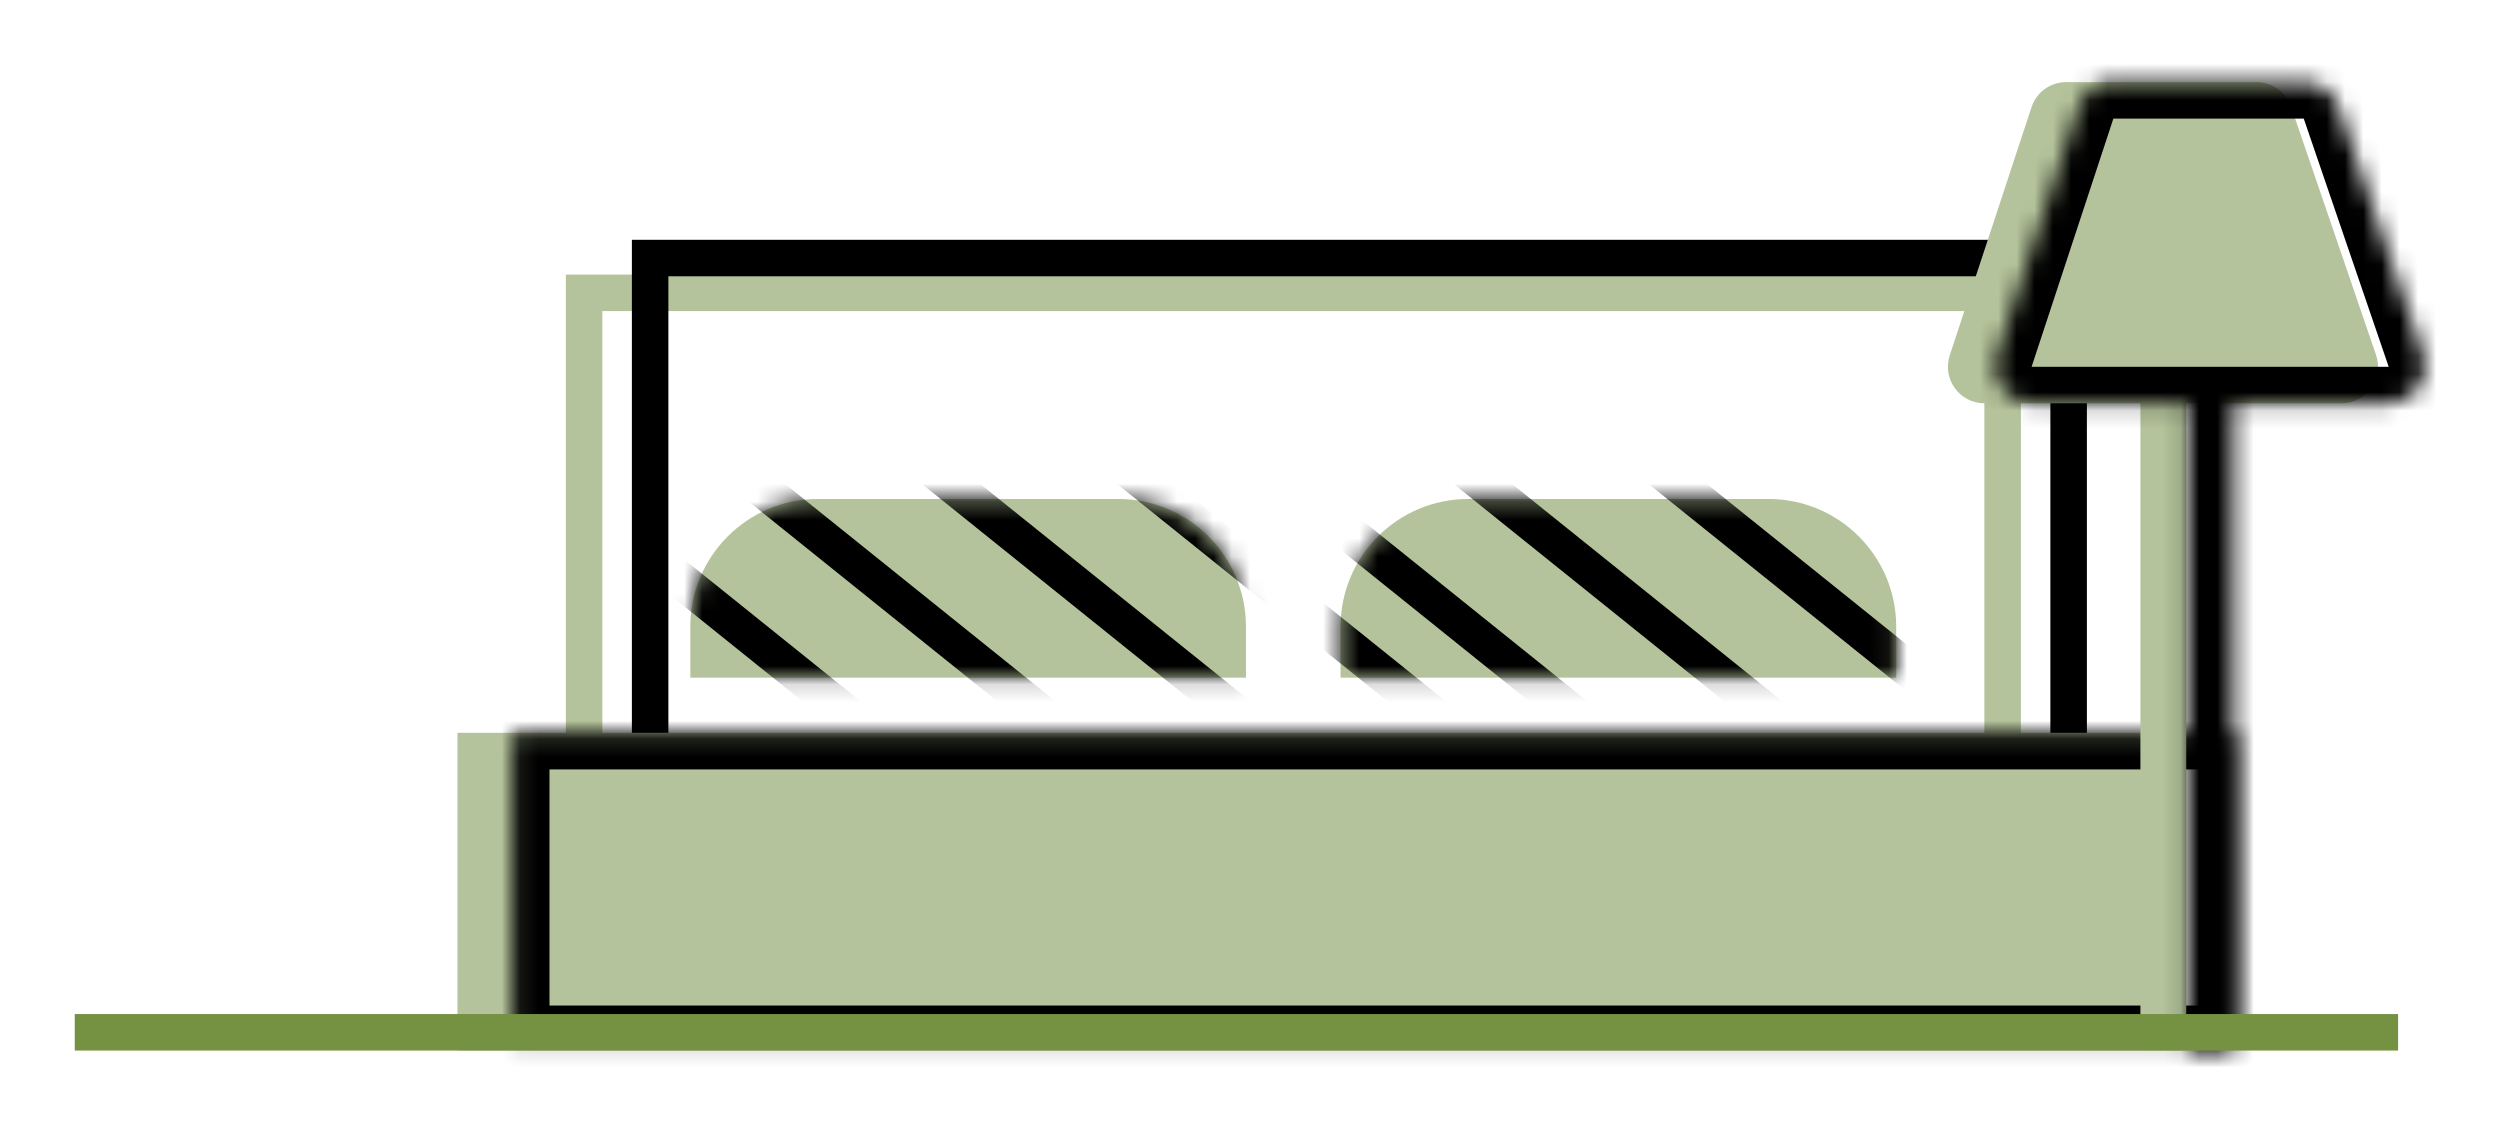 <?xml version="1.0" encoding="UTF-8"?> <svg xmlns="http://www.w3.org/2000/svg" width="137" height="62" viewBox="0 0 137 62" fill="none"><g filter="url(#filter0_d_34_143)"><rect x="32.01" y="12.047" width="77.734" height="34.195" stroke="#B4C39B" stroke-width="2"></rect><rect x="35.627" y="10.141" width="77.734" height="34.195" stroke="black" stroke-width="2"></rect><path fill-rule="evenodd" clip-rule="evenodd" d="M37.83 30.344C37.83 26.478 40.964 23.344 44.83 23.344H61.279C65.145 23.344 68.279 26.478 68.279 30.344V33.138H37.83V30.344ZM73.463 30.344C73.463 26.478 76.597 23.344 80.463 23.344H96.912C100.778 23.344 103.912 26.478 103.912 30.344V33.138H73.463V30.344ZM119.502 36.161H25.08V53.101H119.502V36.161Z" fill="#B4C39B"></path><path d="M25.08 36.164H119.502V53.57H25.08V36.164Z" fill="#B4C39B"></path><mask id="path-5-inside-1_34_143" fill="white"><path d="M28.112 36.164H122.533V53.104H28.112V36.164Z"></path></mask><path d="M28.112 36.164V34.164H26.112V36.164H28.112ZM122.533 36.164H124.533V34.164H122.533V36.164ZM122.533 53.104V55.104H124.533V53.104H122.533ZM28.112 53.104H26.112V55.104H28.112V53.104ZM28.112 38.164H122.533V34.164H28.112V38.164ZM120.533 36.164V53.104H124.533V36.164H120.533ZM122.533 51.104H28.112V55.104H122.533V51.104ZM30.112 53.104V36.164H26.112V53.104H30.112Z" fill="black" mask="url(#path-5-inside-1_34_143)"></path><mask id="mask0_34_143" style="mask-type:alpha" maskUnits="userSpaceOnUse" x="29" y="36" width="93" height="18"><mask id="path-7-inside-2_34_143" fill="white"><path d="M29.535 36.63H121.116V53.57H29.535V36.63Z"></path></mask><path d="M29.535 36.63V35.63H28.535V36.63H29.535ZM121.116 36.63H122.116V35.63H121.116V36.63ZM121.116 53.57V54.57H122.116V53.57H121.116ZM29.535 53.57H28.535V54.57H29.535V53.57ZM29.535 37.63H121.116V35.63H29.535V37.63ZM120.116 36.63V53.57H122.116V36.63H120.116ZM121.116 52.57H29.535V54.57H121.116V52.57ZM30.535 53.57V36.63H28.535V53.57H30.535Z" fill="black" mask="url(#path-7-inside-2_34_143)"></path></mask><g mask="url(#mask0_34_143)"> </g><path fill-rule="evenodd" clip-rule="evenodd" d="M113.227 0.5C112.363 0.5 111.597 1.054 111.327 1.874L106.846 15.475C106.42 16.768 107.384 18.1 108.746 18.1H117.294V53.57H119.808V18.1H128.315C129.687 18.1 130.652 16.75 130.207 15.453L125.551 1.852C125.274 1.043 124.513 0.5 123.659 0.5H113.227Z" fill="#B4C39B"></path><mask id="path-10-inside-3_34_143" fill="white"><path fill-rule="evenodd" clip-rule="evenodd" d="M115.813 0.5C114.949 0.5 114.183 1.054 113.913 1.874L109.432 15.475C109.006 16.768 109.97 18.1 111.332 18.1H119.88V53.57H122.394V18.1H130.901C132.273 18.1 133.238 16.75 132.793 15.453L128.137 1.852C127.86 1.043 127.099 0.5 126.244 0.5H115.813Z"></path></mask><path d="M113.913 1.874L115.813 2.5V2.5L113.913 1.874ZM109.432 15.475L111.332 16.1L111.332 16.1L109.432 15.475ZM119.88 18.1H121.88V16.1H119.88V18.1ZM119.88 53.57H117.88V55.57H119.88V53.57ZM122.394 53.57V55.57H124.394V53.57H122.394ZM122.394 18.1V16.1H120.394V18.1H122.394ZM132.793 15.453L130.901 16.1V16.1L132.793 15.453ZM128.137 1.852L130.029 1.204V1.204L128.137 1.852ZM115.813 2.5L115.813 2.5V-1.5C114.086 -1.5 112.554 -0.392 112.014 1.248L115.813 2.5ZM111.332 16.1L115.813 2.5L112.014 1.248L107.533 14.849L111.332 16.1ZM111.332 16.1H111.332L107.533 14.849C106.68 17.436 108.607 20.1 111.332 20.1V16.1ZM119.88 16.1H111.332V20.1H119.88V16.1ZM121.88 53.57V18.1H117.88V53.57H121.88ZM122.394 51.57H119.88V55.57H122.394V51.57ZM120.394 18.1V53.57H124.394V18.1H120.394ZM130.901 16.1H122.394V20.1H130.901V16.1ZM130.901 16.1V16.1V20.1C133.645 20.1 135.574 17.401 134.685 14.805L130.901 16.1ZM126.245 2.5L130.901 16.1L134.685 14.805L130.029 1.204L126.245 2.5ZM126.244 2.5L126.245 2.5L130.029 1.204C129.475 -0.413 127.954 -1.5 126.244 -1.5V2.5ZM115.813 2.5H126.244V-1.5H115.813V2.5Z" fill="black" mask="url(#path-10-inside-3_34_143)"></path><mask id="mask1_34_143" style="mask-type:alpha" maskUnits="userSpaceOnUse" x="37" y="23" width="67" height="11"><path fill-rule="evenodd" clip-rule="evenodd" d="M44.83 23.344C40.964 23.344 37.83 26.478 37.83 30.344V33.138H68.279V30.344C68.279 26.478 65.145 23.344 61.279 23.344H44.83ZM80.463 23.344C76.597 23.344 73.463 26.478 73.463 30.344V33.138H103.912V30.344C103.912 26.478 100.778 23.344 96.912 23.344H80.463Z" fill="#B4C39B"></path></mask><g mask="url(#mask1_34_143)"><path fill-rule="evenodd" clip-rule="evenodd" d="M41.862 -33.629L134.925 41.158L136.177 39.599L43.114 -35.188L41.862 -33.629ZM10.83 -17.972L103.893 56.815L105.146 55.255L12.083 -19.531L10.83 -17.972ZM6.627 -12.754L99.69 62.033L100.943 60.474L7.88 -14.312L6.627 -12.754ZM95.503 67.26L2.44 -7.527L3.693 -9.086L96.755 65.701L95.503 67.26ZM-1.756 -2.316L91.307 72.471L92.56 70.912L-0.503 -3.875L-1.756 -2.316ZM87.112 77.689L-5.951 2.903L-4.698 1.344L88.365 76.13L87.112 77.689ZM130.721 46.377L37.658 -28.41L38.911 -29.969L131.974 44.818L130.721 46.377ZM33.471 -23.183L126.534 51.604L127.787 50.045L34.724 -24.742L33.471 -23.183ZM122.339 56.815L29.276 -17.972L30.529 -19.531L123.591 55.255L122.339 56.815ZM25.08 -12.754L118.143 62.033L119.396 60.474L26.333 -14.312L25.08 -12.754Z" fill="black"></path></g><path d="M4.096 52.57L131.416 52.57" stroke="#759242" stroke-width="2"></path></g><defs><filter id="filter0_d_34_143" x="0.096" y="0.5" width="136.807" height="61.07" filterUnits="userSpaceOnUse" color-interpolation-filters="sRGB"><feFlood flood-opacity="0" result="BackgroundImageFix"></feFlood><feColorMatrix in="SourceAlpha" type="matrix" values="0 0 0 0 0 0 0 0 0 0 0 0 0 0 0 0 0 0 127 0" result="hardAlpha"></feColorMatrix><feOffset dy="4"></feOffset><feGaussianBlur stdDeviation="2"></feGaussianBlur><feComposite in2="hardAlpha" operator="out"></feComposite><feColorMatrix type="matrix" values="0 0 0 0 0 0 0 0 0 0 0 0 0 0 0 0 0 0 0.25 0"></feColorMatrix><feBlend mode="normal" in2="BackgroundImageFix" result="effect1_dropShadow_34_143"></feBlend><feBlend mode="normal" in="SourceGraphic" in2="effect1_dropShadow_34_143" result="shape"></feBlend></filter></defs></svg> 